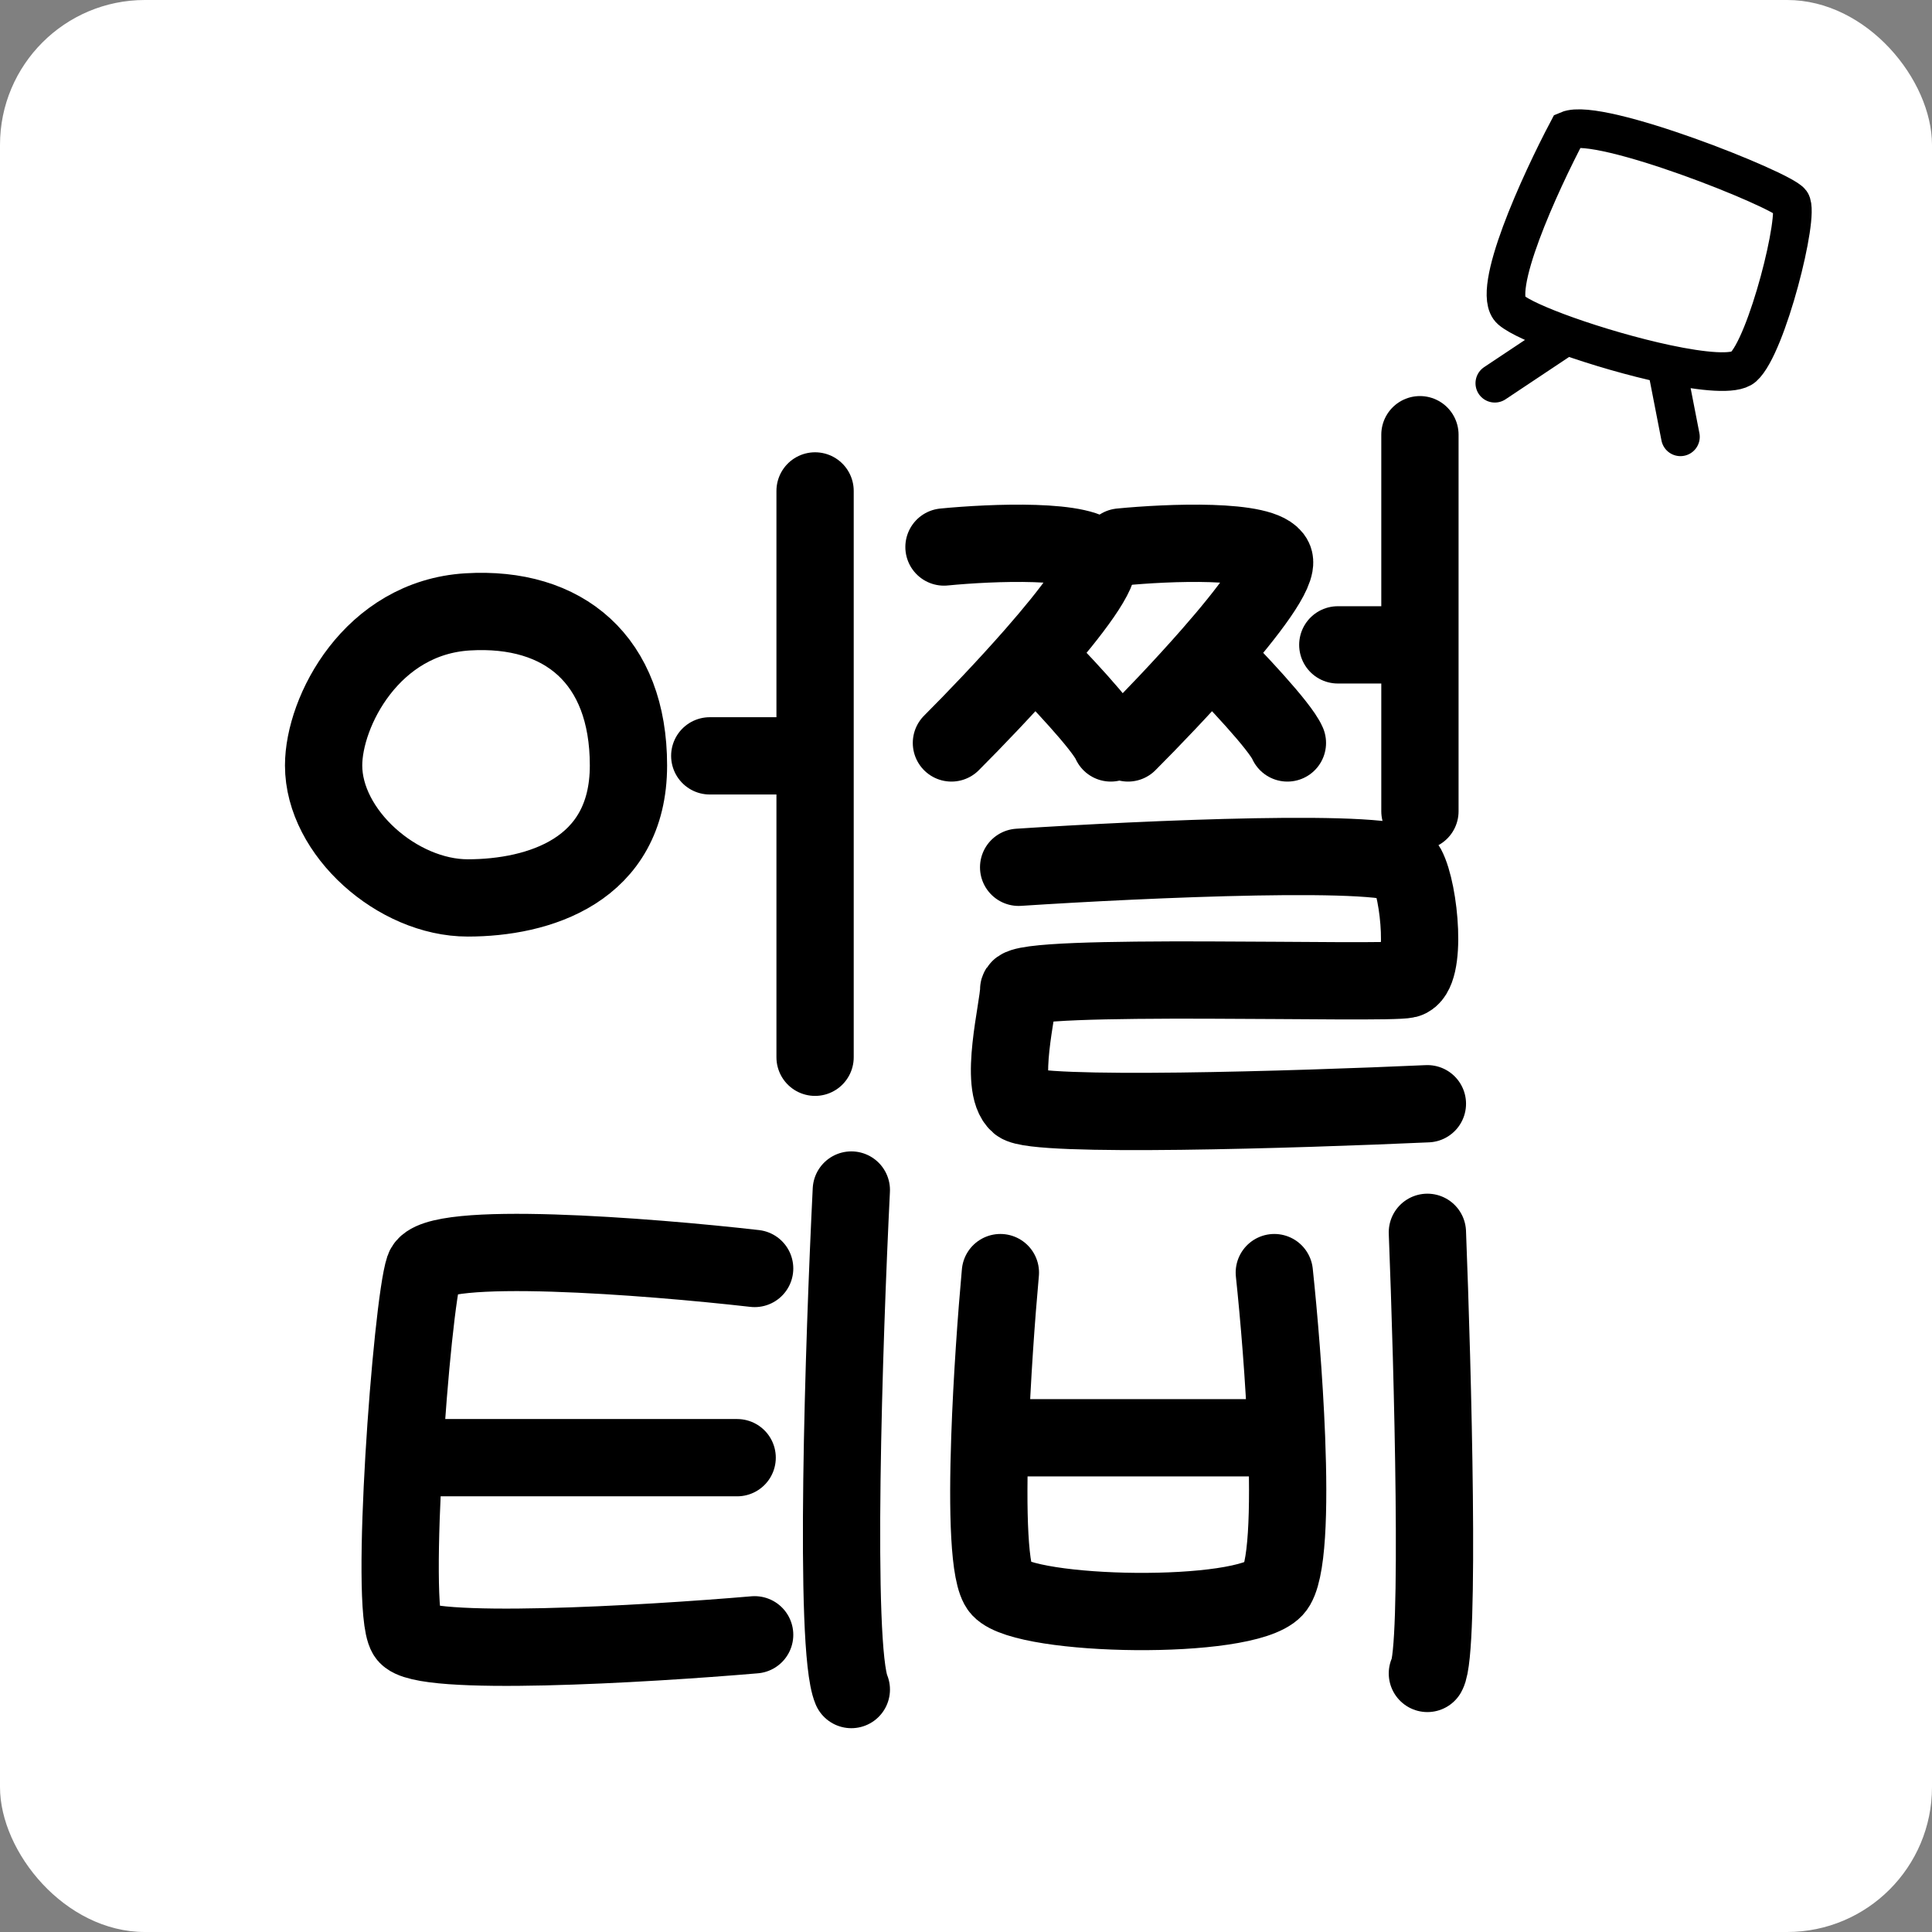 <svg xmlns="http://www.w3.org/2000/svg" fill="none" viewBox="0 0 400 400" height="400" width="400">
<rect x="0" y="0" width="400" height="400" fill="#808080" stroke="none"/>
<rect fill="white" rx="30" height="400" width="400"></rect>
<path stroke-linecap="round" stroke-width="16" stroke="black" d="M130.117 158.479C130.117 136.618 116.729 125.489 96.837 126.681C76.946 127.874 67 147.35 67 158.479C67 172.391 82.301 185.905 96.837 185.905C111.373 185.905 130.117 180.34 130.117 158.479Z"></path>
<path stroke-linecap="round" stroke-width="16" stroke="black" d="M146.948 156.492H168.753M168.753 101.641V218.895"></path>
<path stroke-linecap="round" stroke-width="16" stroke="black" d="M195.442 113.253C205.206 112.295 225.229 111.458 227.202 115.766C228.325 118.217 221.915 126.671 214.174 135.51M196.984 153.819C201.68 149.125 208.309 142.207 214.174 135.51M214.174 135.51C218.825 140.177 228.497 150.373 229.977 153.819"></path>
<path stroke-linecap="round" stroke-width="16" stroke="black" d="M232.009 113.253C241.773 112.295 261.796 111.458 263.769 115.766C264.892 118.217 258.482 126.671 250.741 135.51M233.551 153.819C238.247 149.125 244.876 142.207 250.741 135.51M250.741 135.51C255.392 140.177 265.064 150.373 266.544 153.819"></path>
<path stroke-linecap="round" stroke-width="16" stroke="black" d="M276.978 133.513C278.524 133.513 288.957 133.513 293.981 133.513M293.981 90V167.961M210.899 179.564C236.79 177.872 289.112 175.503 291.276 179.564C293.981 184.641 295.527 201.684 291.276 202.771C287.025 203.859 210.899 201.321 210.899 204.947C210.899 208.573 206.649 224.891 210.899 228.517C214.3 231.418 268.734 229.725 295.527 228.517"></path>
<path stroke-linecap="round" stroke-width="16" stroke="black" d="M156.242 262.623C134.27 260.123 89.817 256.622 87.789 262.623C86.506 266.419 84.667 284.3 83.632 301.796M156.242 338.468C133.425 340.413 87.065 343.136 84.167 338.468C82.378 335.586 82.622 318.875 83.632 301.796M83.632 301.796H152.62"></path>
<path stroke-linecap="round" stroke-width="16" stroke="black" d="M176.259 246.382C174.73 277.241 172.589 341.129 176.259 349.803"></path>
<path stroke-linecap="round" stroke-width="16" stroke="black" d="M207.118 263.48C206.31 272.375 205.356 285.486 204.938 297.675M263.833 263.48C264.775 272.332 265.886 285.454 266.362 297.675M204.938 297.675C204.422 312.725 204.722 326.371 207.118 328.952C212.54 334.79 257.578 335.624 263.833 328.952C266.577 326.025 266.939 312.514 266.362 297.675M204.938 297.675H266.362"></path>
<path stroke-linecap="round" stroke-width="16" stroke="black" d="M295.526 255.139C296.638 283.636 298.195 341.796 295.526 346.467"></path>
<path stroke-linecap="round" stroke-width="8" stroke="black" d="M324.306 69.473C318.79 67.504 314.413 65.548 312.825 64.173C308.495 60.425 318.874 37.817 324.604 26.981C331.137 24.184 368.938 39.261 370.785 41.877C372.632 44.492 365.825 71.67 360.937 75.983C359.103 77.602 352.634 77.003 344.98 75.375M324.306 69.473L309.486 79.343M324.306 69.473C330.536 71.697 338.22 73.937 344.98 75.375M344.98 75.375L347.916 90.439"></path>
</svg>
